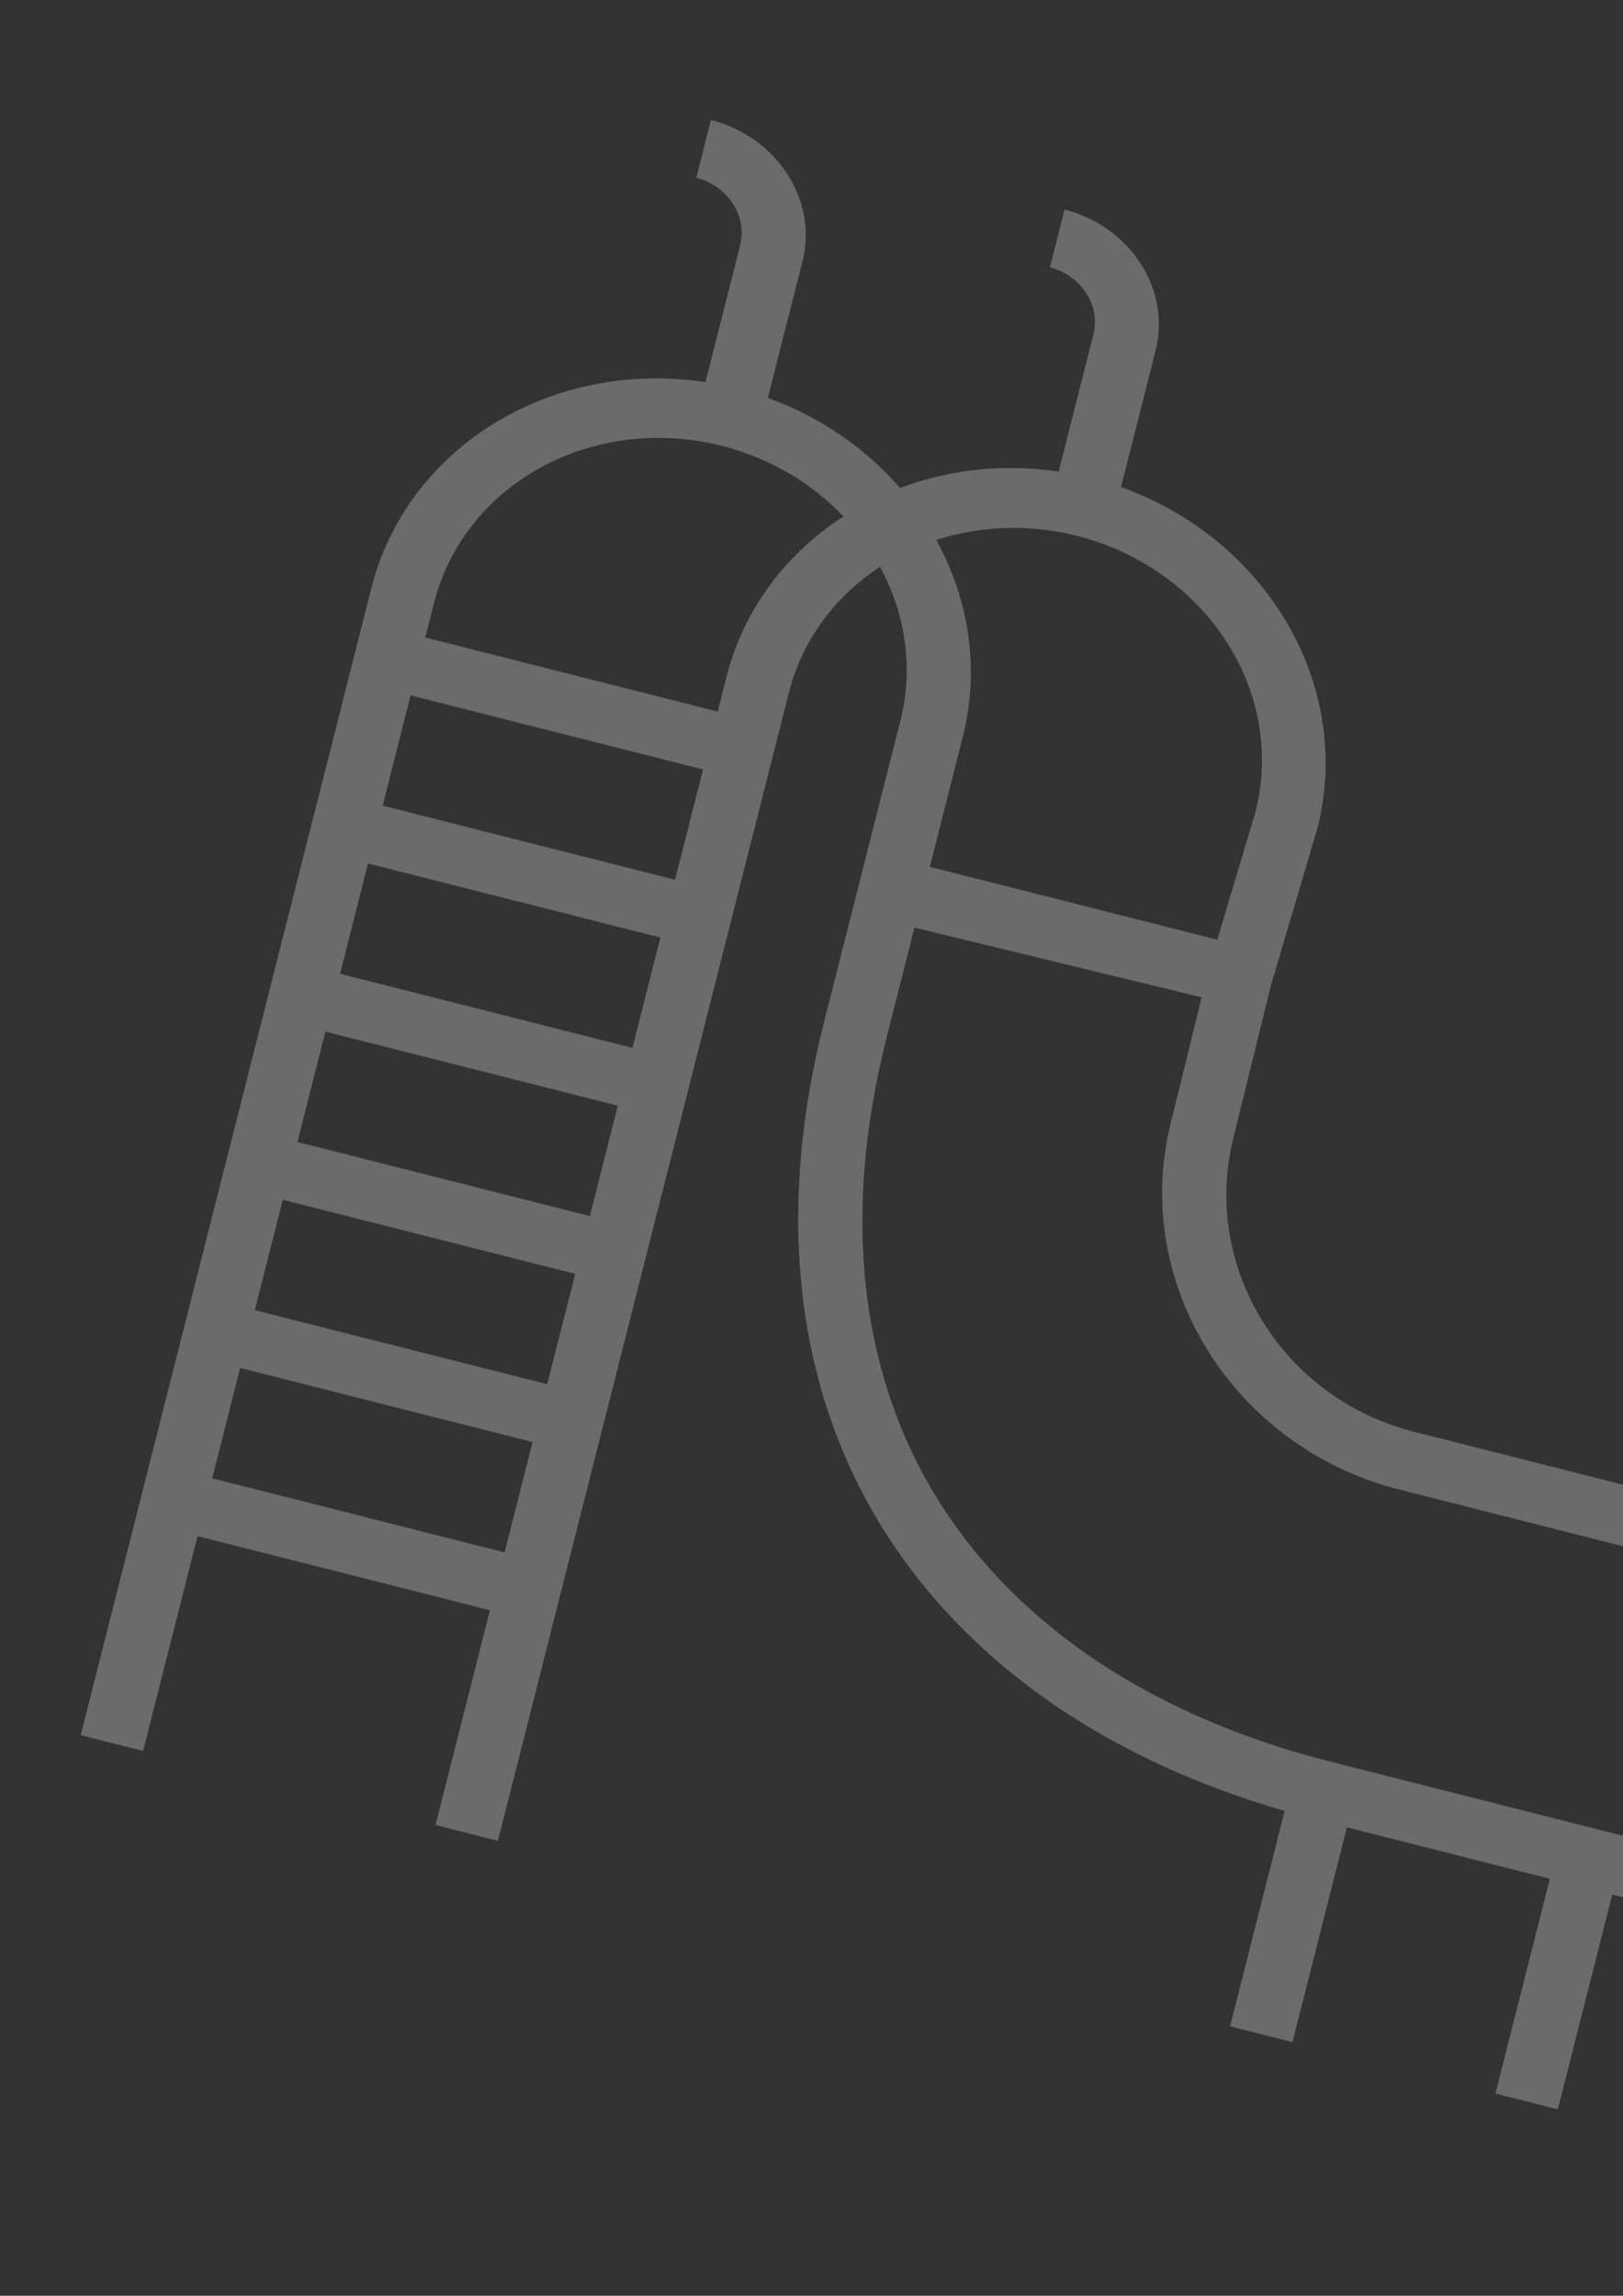<svg width="246" height="348" viewBox="0 0 246 348" fill="none" xmlns="http://www.w3.org/2000/svg">
<rect x="0" y="0" width="246" height="348" fill="#333333" stroke="none"/>
<g opacity="0.3" clip-path="url(#clip0_4930_16933)">
<path d="M302.532 282.941L298.173 238.283L214.323 217.035C194.288 211.958 182.015 191.94 186.982 172.336L192.682 149.205L199.662 125.634L199.706 125.459C202.311 115.161 200.708 104.188 195.207 94.653C189.706 85.119 180.696 77.699 169.915 73.824L175.169 53.09C176.288 48.651 175.463 43.914 172.873 39.917C170.284 35.92 166.141 32.989 161.354 31.766L159.133 40.53C161.418 41.111 163.395 42.508 164.631 44.414C165.867 46.32 166.262 48.58 165.728 50.697L160.461 71.485C152.276 70.265 143.971 71.126 136.424 73.974C131.123 67.856 124.199 63.136 116.388 60.317L121.64 39.591C122.764 35.133 121.934 30.376 119.331 26.363C116.728 22.349 112.565 19.408 107.756 18.185L105.535 26.948C107.837 27.534 109.829 28.942 111.075 30.863C112.321 32.783 112.718 35.06 112.18 37.194L106.929 57.92C95.653 56.208 84.251 58.433 74.912 64.166C65.572 69.899 58.956 78.736 56.334 88.98L12.234 263.016L21.693 265.413L29.943 232.856L74.261 244.086L66.012 276.643L75.471 279.04L119.571 105.004C121.533 97.221 126.436 90.454 133.395 85.928C137.358 93.222 138.448 101.507 136.466 109.285L124.906 154.908C117.198 185.327 120.898 212.835 135.618 234.481C148.371 253.241 168.74 267.011 194.714 274.515L186.442 307.16L195.902 309.557L204.152 277L234.915 284.795L226.665 317.352L236.124 319.749L244.374 287.192L298.001 300.781L302.532 282.941ZM45.083 173.106L49.323 156.376L93.641 167.606L89.402 184.336L45.083 173.106ZM87.181 193.1L82.942 209.83L38.623 198.599L42.863 181.87L87.181 193.1ZM51.543 147.613L55.78 130.892L100.099 142.122L95.862 158.843L51.543 147.613ZM58.001 122.128L62.238 105.407L106.556 116.637L102.319 133.358L58.001 122.128ZM32.164 224.093L36.403 207.363L80.721 218.593L76.482 235.323L32.164 224.093ZM110.112 102.607L108.779 107.865L64.461 96.635L65.793 91.377C67.296 85.424 70.522 80.027 75.125 75.766C79.728 71.505 85.533 68.542 91.916 67.196C98.298 65.85 105.016 66.172 111.347 68.126C117.677 70.081 123.38 73.595 127.841 78.29C118.915 84.03 112.621 92.663 110.112 102.607ZM141.916 81.857C148.089 79.853 154.791 79.482 161.301 80.784C167.811 82.087 173.882 85.014 178.86 89.25C183.838 93.485 187.535 98.869 189.551 104.822C191.568 110.774 191.829 117.07 190.305 123.03L184.51 142.443L140.939 131.402L145.935 111.684C148.462 101.744 147.035 91.154 141.916 81.857ZM290.771 289.623L201.652 267.04C175.912 260.518 155.9 247.641 143.769 229.804C130.534 210.325 127.293 185.255 134.375 157.308L138.605 140.613L182.136 151.177L177.501 170.026C171.329 194.38 186.845 219.399 212.103 225.799L289.132 245.318L292.71 281.972L290.771 289.623Z" fill="#EDEEF7"/>
</g>
<defs>
<clipPath id="clip0_4930_16933">
<rect width="304.284" height="281.895" fill="white" transform="translate(69.742) rotate(14.219)"/>
</clipPath>
</defs>
</svg>
